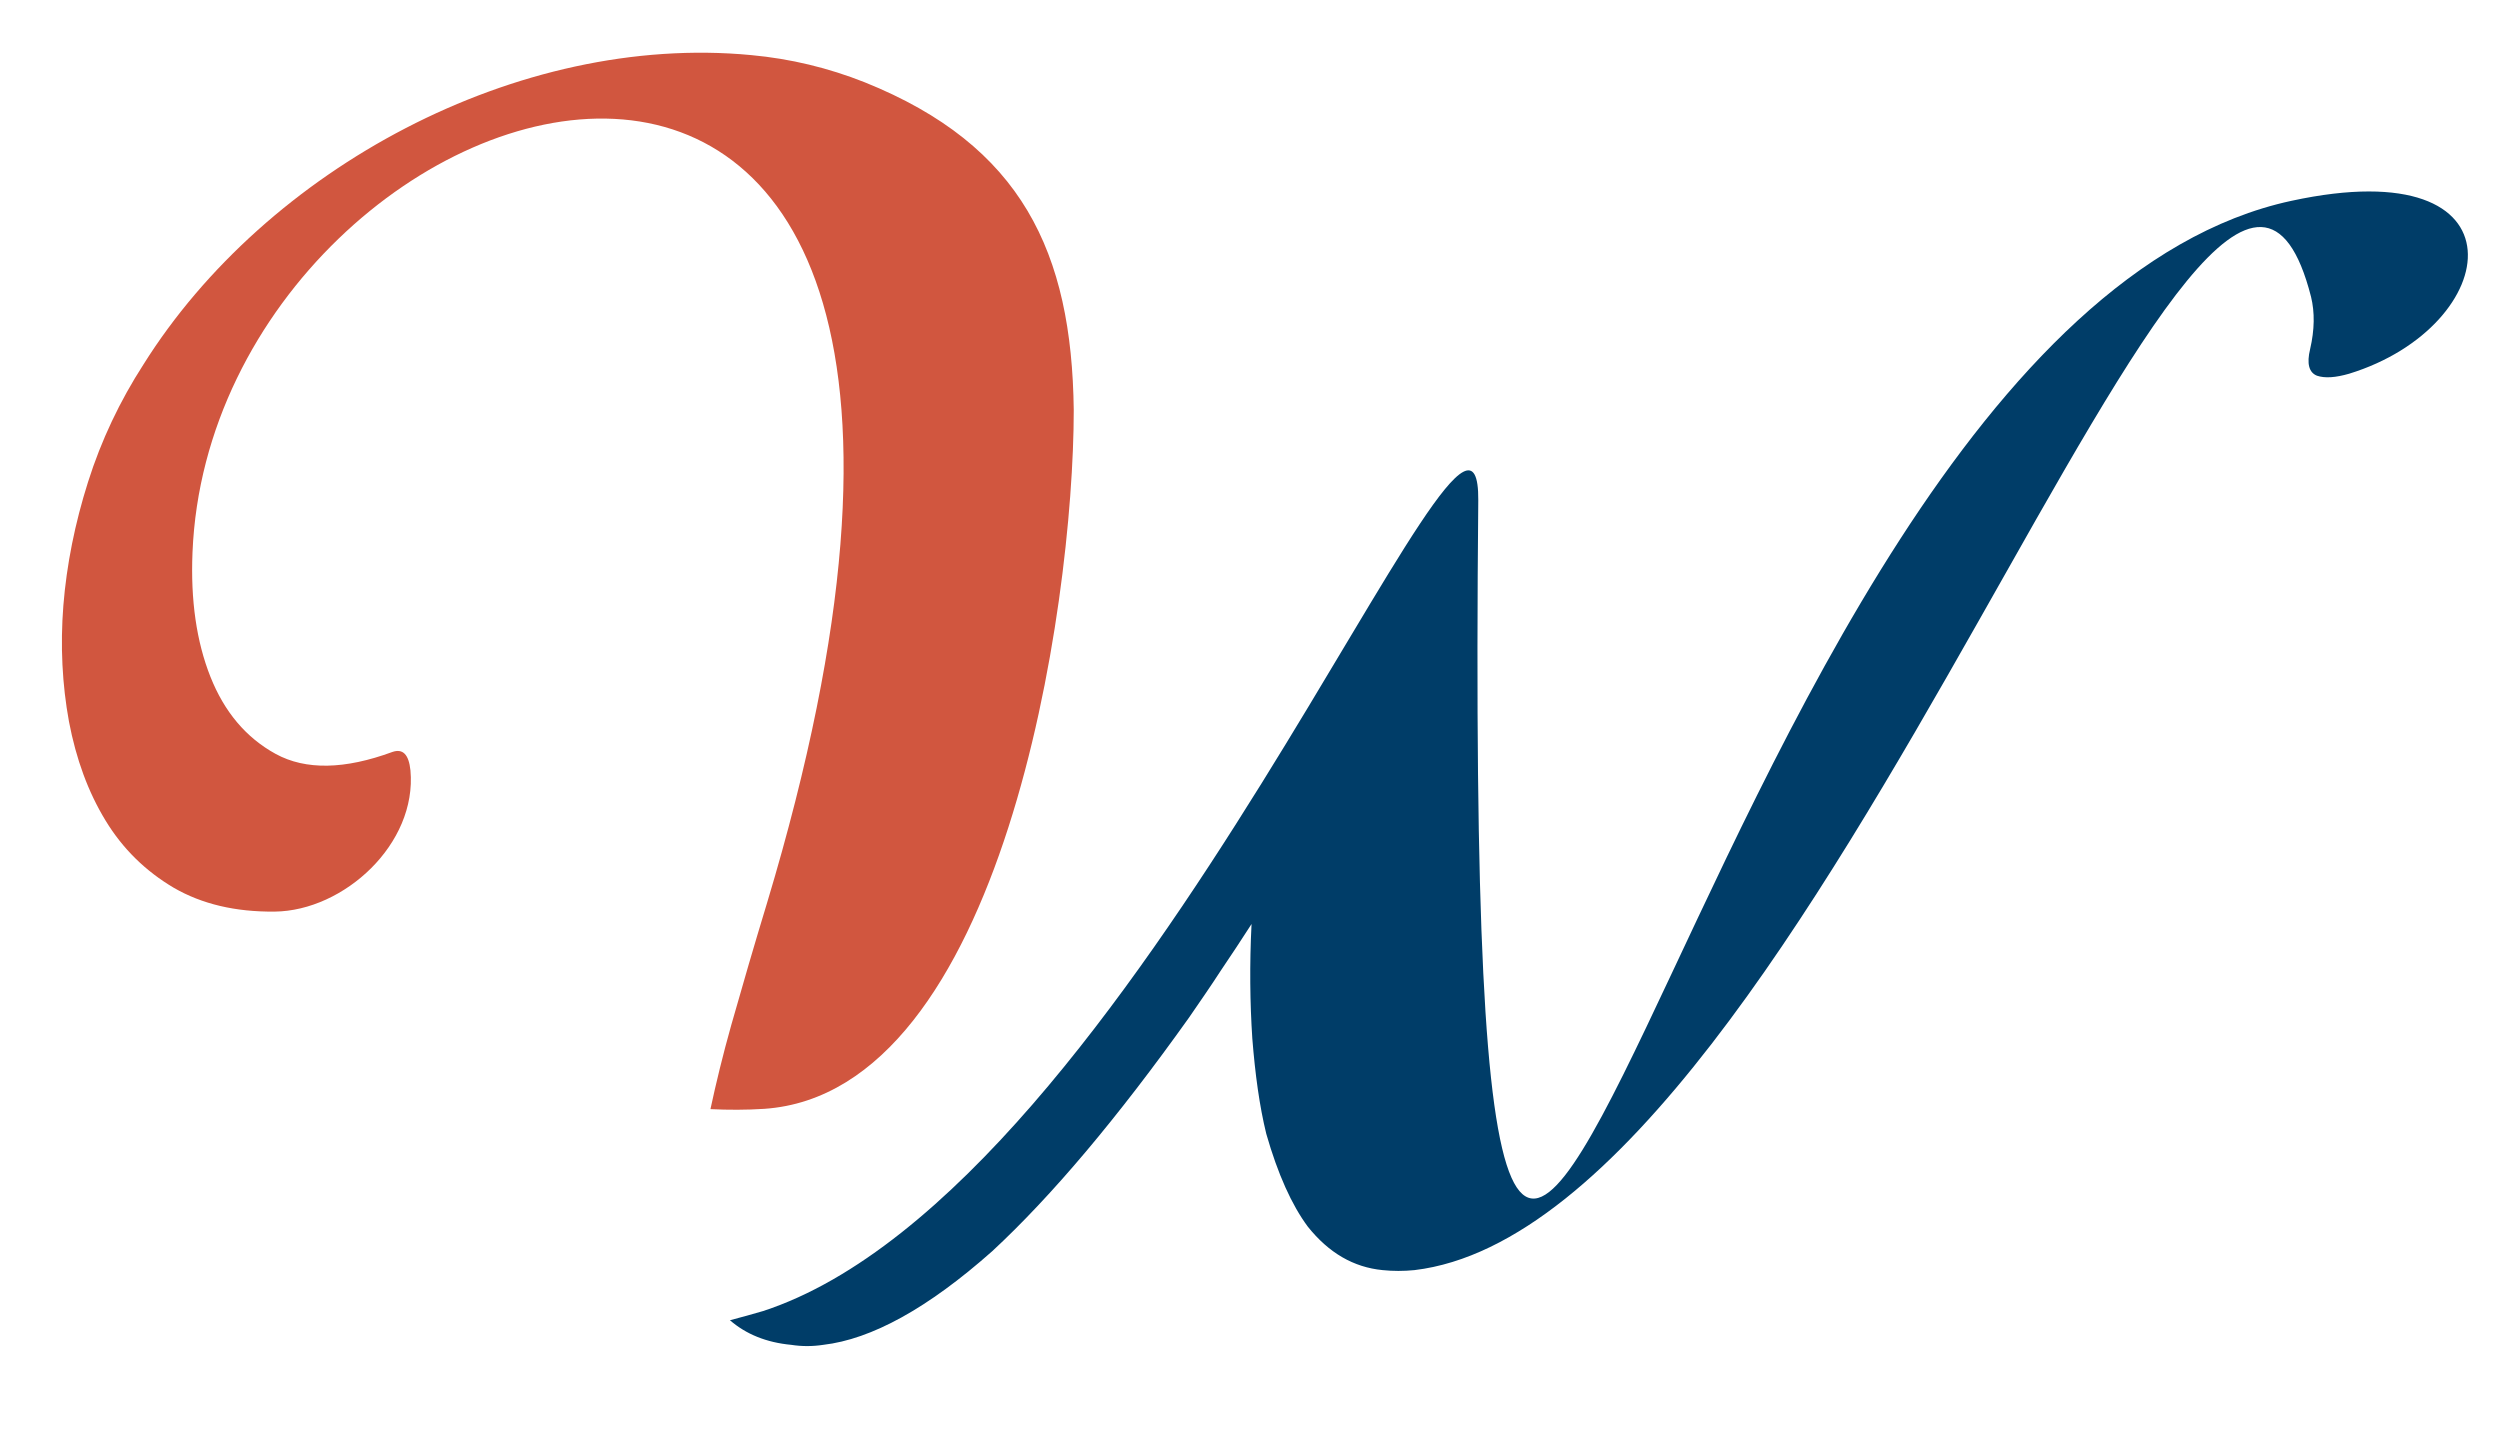 <svg width="84" height="48" viewBox="0 0 84 48" fill="none" xmlns="http://www.w3.org/2000/svg" >
<path d="M49.67 16.81C49.148 72.978 56.123 11.245 76.991 6.748C85.023 5.01 84.104 10.964 78.934 12.556C78.475 12.689 78.117 12.714 77.851 12.624C77.582 12.517 77.5 12.22 77.621 11.726C77.769 11.083 77.779 10.497 77.651 9.973C74.379 -2.854 61.118 41.055 47.526 42.676C47.166 42.712 46.801 42.712 46.457 42.676C45.479 42.581 44.648 42.098 43.942 41.215C43.404 40.49 42.935 39.453 42.547 38.097C42.318 37.162 42.173 36.092 42.078 34.897C41.999 33.696 41.983 32.413 42.052 31.047C41.717 31.569 41.369 32.094 41.021 32.609C40.673 33.148 40.309 33.669 39.951 34.191C37.54 37.575 35.331 40.194 33.337 42.042C31.181 43.956 29.28 45 27.659 45.187C27.298 45.242 26.939 45.242 26.587 45.187C25.746 45.108 25.063 44.826 24.526 44.36C24.902 44.264 25.276 44.156 25.641 44.051C38.192 39.945 49.722 9.988 49.67 16.81Z" fill="#003D68"/>
<path d="M23.871 37.267C24.06 36.387 24.288 35.449 24.569 34.447C24.944 33.121 25.343 31.756 25.773 30.338C37.149 -7.472 7.149 1.823 6.468 18.564C6.401 20.168 6.603 21.56 7.069 22.736C7.537 23.915 8.262 24.784 9.265 25.333C10.273 25.882 11.581 25.856 13.187 25.265C13.535 25.147 13.735 25.347 13.791 25.882C14.018 28.355 11.556 30.604 9.229 30.63C7.911 30.643 6.788 30.378 5.838 29.829C4.89 29.268 4.124 28.52 3.547 27.571C2.958 26.603 2.559 25.508 2.318 24.248C2.09 23.004 2.023 21.693 2.129 20.345C2.239 18.975 2.517 17.585 2.958 16.195C3.401 14.792 4.032 13.467 4.819 12.248C8.945 5.667 17.405 1.105 25.237 1.851C26.564 1.973 27.833 2.281 29.052 2.764C34.337 4.889 36.012 8.475 36.078 13.773C36.078 20.422 33.685 36.706 25.68 37.257C25.079 37.296 24.475 37.296 23.871 37.267Z" fill="#D1563F"/>
</svg>
